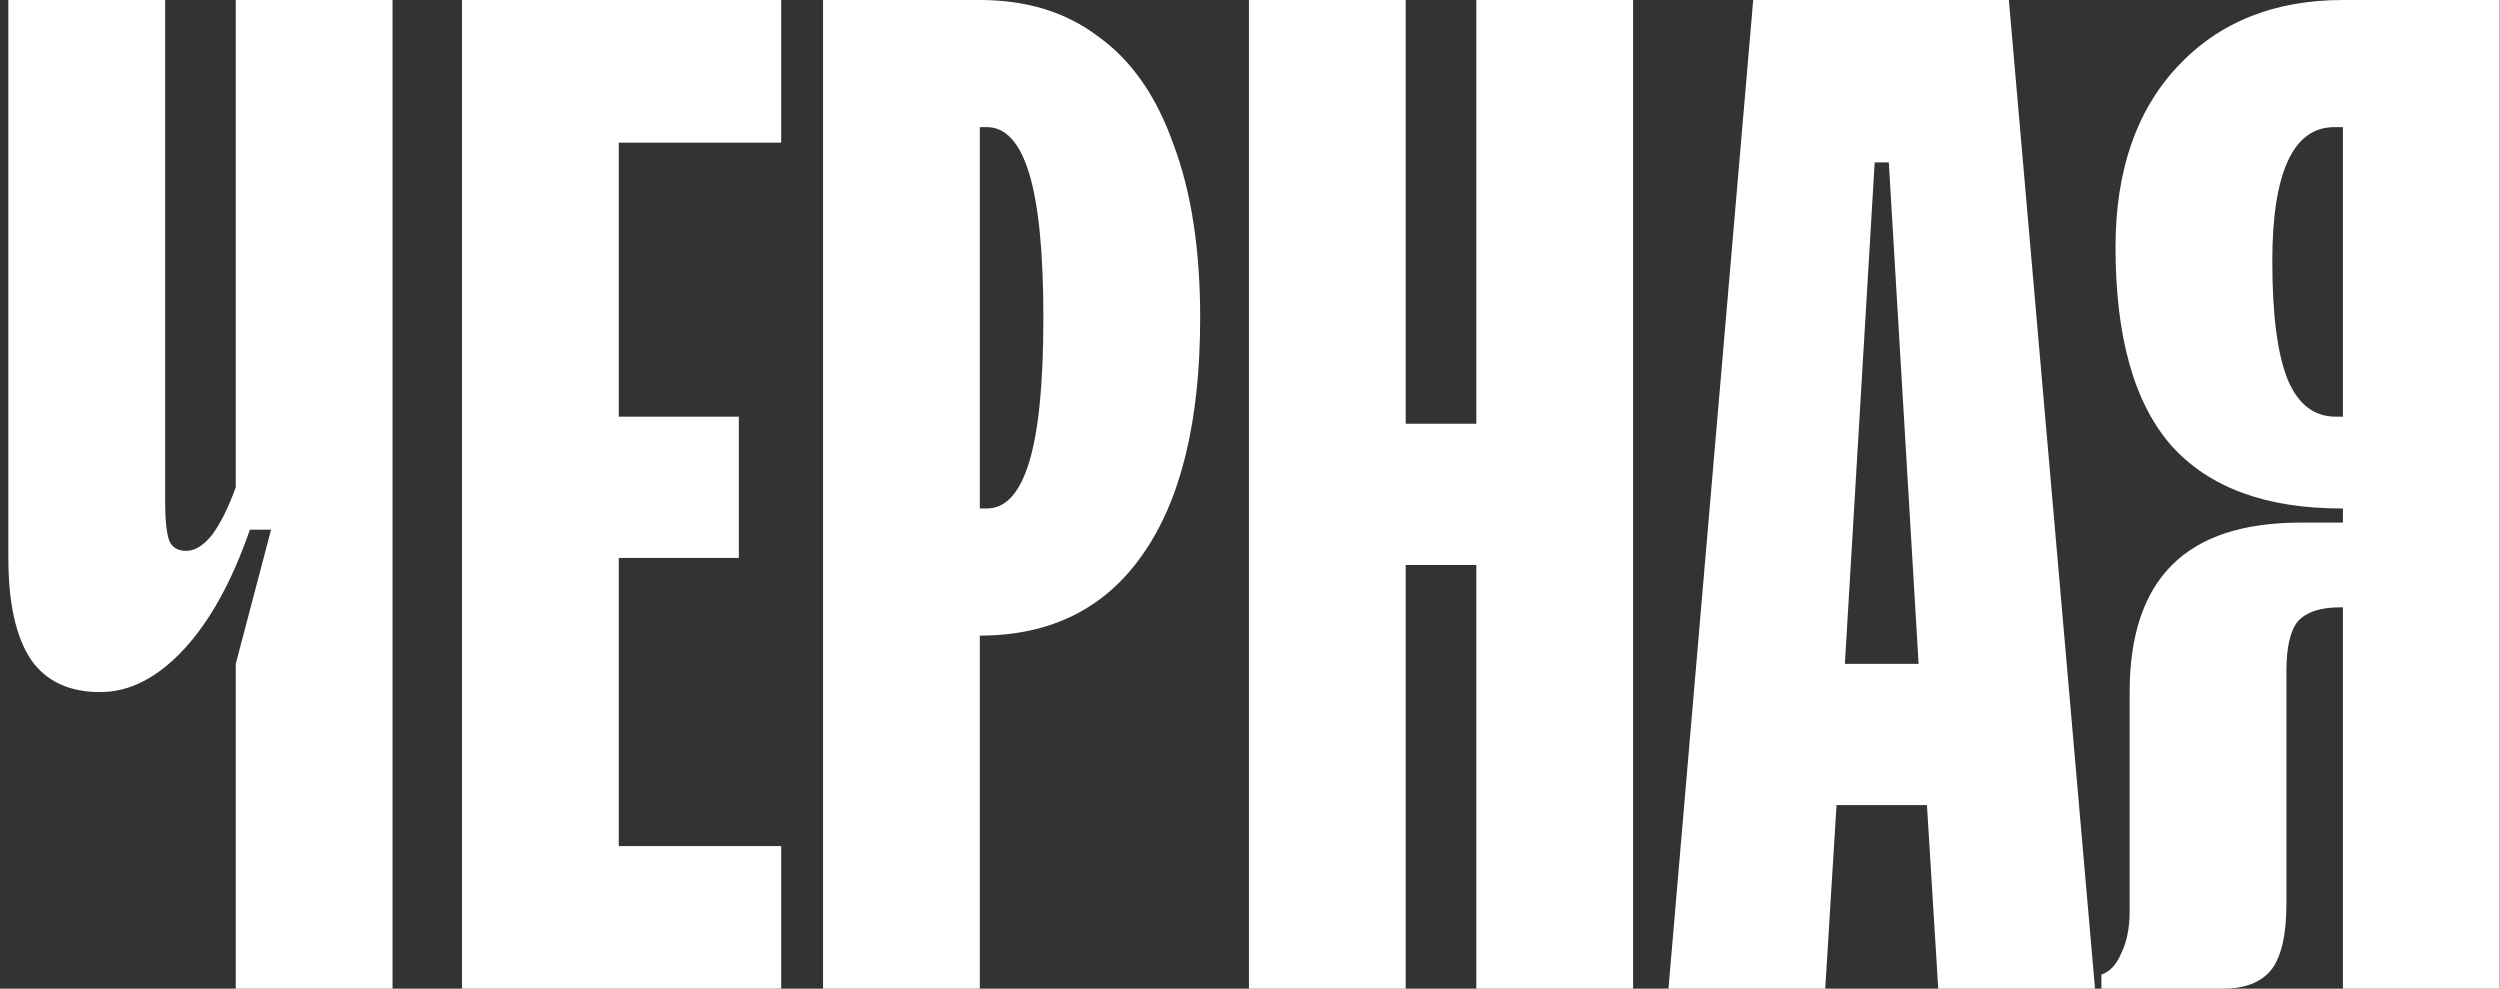 <?xml version="1.0" encoding="UTF-8"?> <svg xmlns="http://www.w3.org/2000/svg" width="177" height="70" viewBox="0 0 177 70" fill="none"><rect x="0" y="0" width="177" height="70" fill="#333333" stroke="none"/><path d="M16.692 70V47L19.192 37.5H17.692C16.425 41.167 14.858 44 12.992 46C11.125 48 9.158 49 7.092 49C4.892 49 3.258 48.233 2.192 46.7C1.125 45.1 0.592 42.7 0.592 39.5V-4.76837e-06H11.692V35.5C11.692 36.833 11.792 37.767 11.992 38.3C12.192 38.767 12.592 39 13.192 39C13.792 39 14.392 38.633 14.992 37.9C15.592 37.1 16.159 35.967 16.692 34.5V-4.76837e-06H27.792V70H16.692ZM32.709 70V-4.76837e-06H55.309V10.1H43.809V29.5H52.309V39.5H43.809V59.9H55.309V70H32.709ZM58.272 70V-4.76837e-06H69.371C72.705 -4.76837e-06 75.505 0.867 77.772 2.6C80.105 4.267 81.871 6.8 83.072 10.2C84.338 13.533 84.972 17.633 84.972 22.5C84.972 29.833 83.605 35.433 80.871 39.3C78.205 43.1 74.371 45 69.371 45H67.772V36H69.871C71.205 36 72.205 34.9 72.871 32.7C73.538 30.5 73.871 27.1 73.871 22.5C73.871 17.9 73.538 14.5 72.871 12.3C72.205 10.1 71.205 9 69.871 9H69.371V70H58.272ZM88.424 70V-4.76837e-06H99.524V30H104.524V-4.76837e-06H115.624V70H104.524V40H99.524V70H88.424ZM118.127 70L124.127 -4.76837e-06H142.227L148.327 70H137.227L136.127 52.1L136.027 50.2L133.727 11.5H132.727L130.427 50.2L130.327 52.1L129.227 70H118.127ZM128.427 57L129.027 47H137.427L138.027 57H128.427ZM165.879 70V9H165.279C163.813 9 162.713 9.8 161.979 11.4C161.246 13 160.879 15.367 160.879 18.5C160.879 22.3 161.246 25.1 161.979 26.9C162.713 28.633 163.846 29.5 165.379 29.5H167.479V36H165.779C160.446 36 156.446 34.533 153.779 31.6C151.113 28.6 149.779 23.9 149.779 17.5C149.779 12.1 151.246 7.833 154.179 4.7C157.113 1.567 161.013 -4.76837e-06 165.879 -4.76837e-06H176.979V70H165.879ZM148.779 69C149.379 68.8 149.846 68.3 150.179 67.5C150.579 66.7 150.779 65.7 150.779 64.5V49C150.779 45 151.779 42 153.779 40C155.779 38 158.813 37 162.879 37H167.379V43H165.679C164.279 43 163.279 43.333 162.679 44C162.146 44.667 161.879 45.833 161.879 47.5V64C161.879 66.2 161.513 67.767 160.779 68.7C160.046 69.567 158.913 70 157.379 70H148.779V69Z" fill="white"></path></svg> 